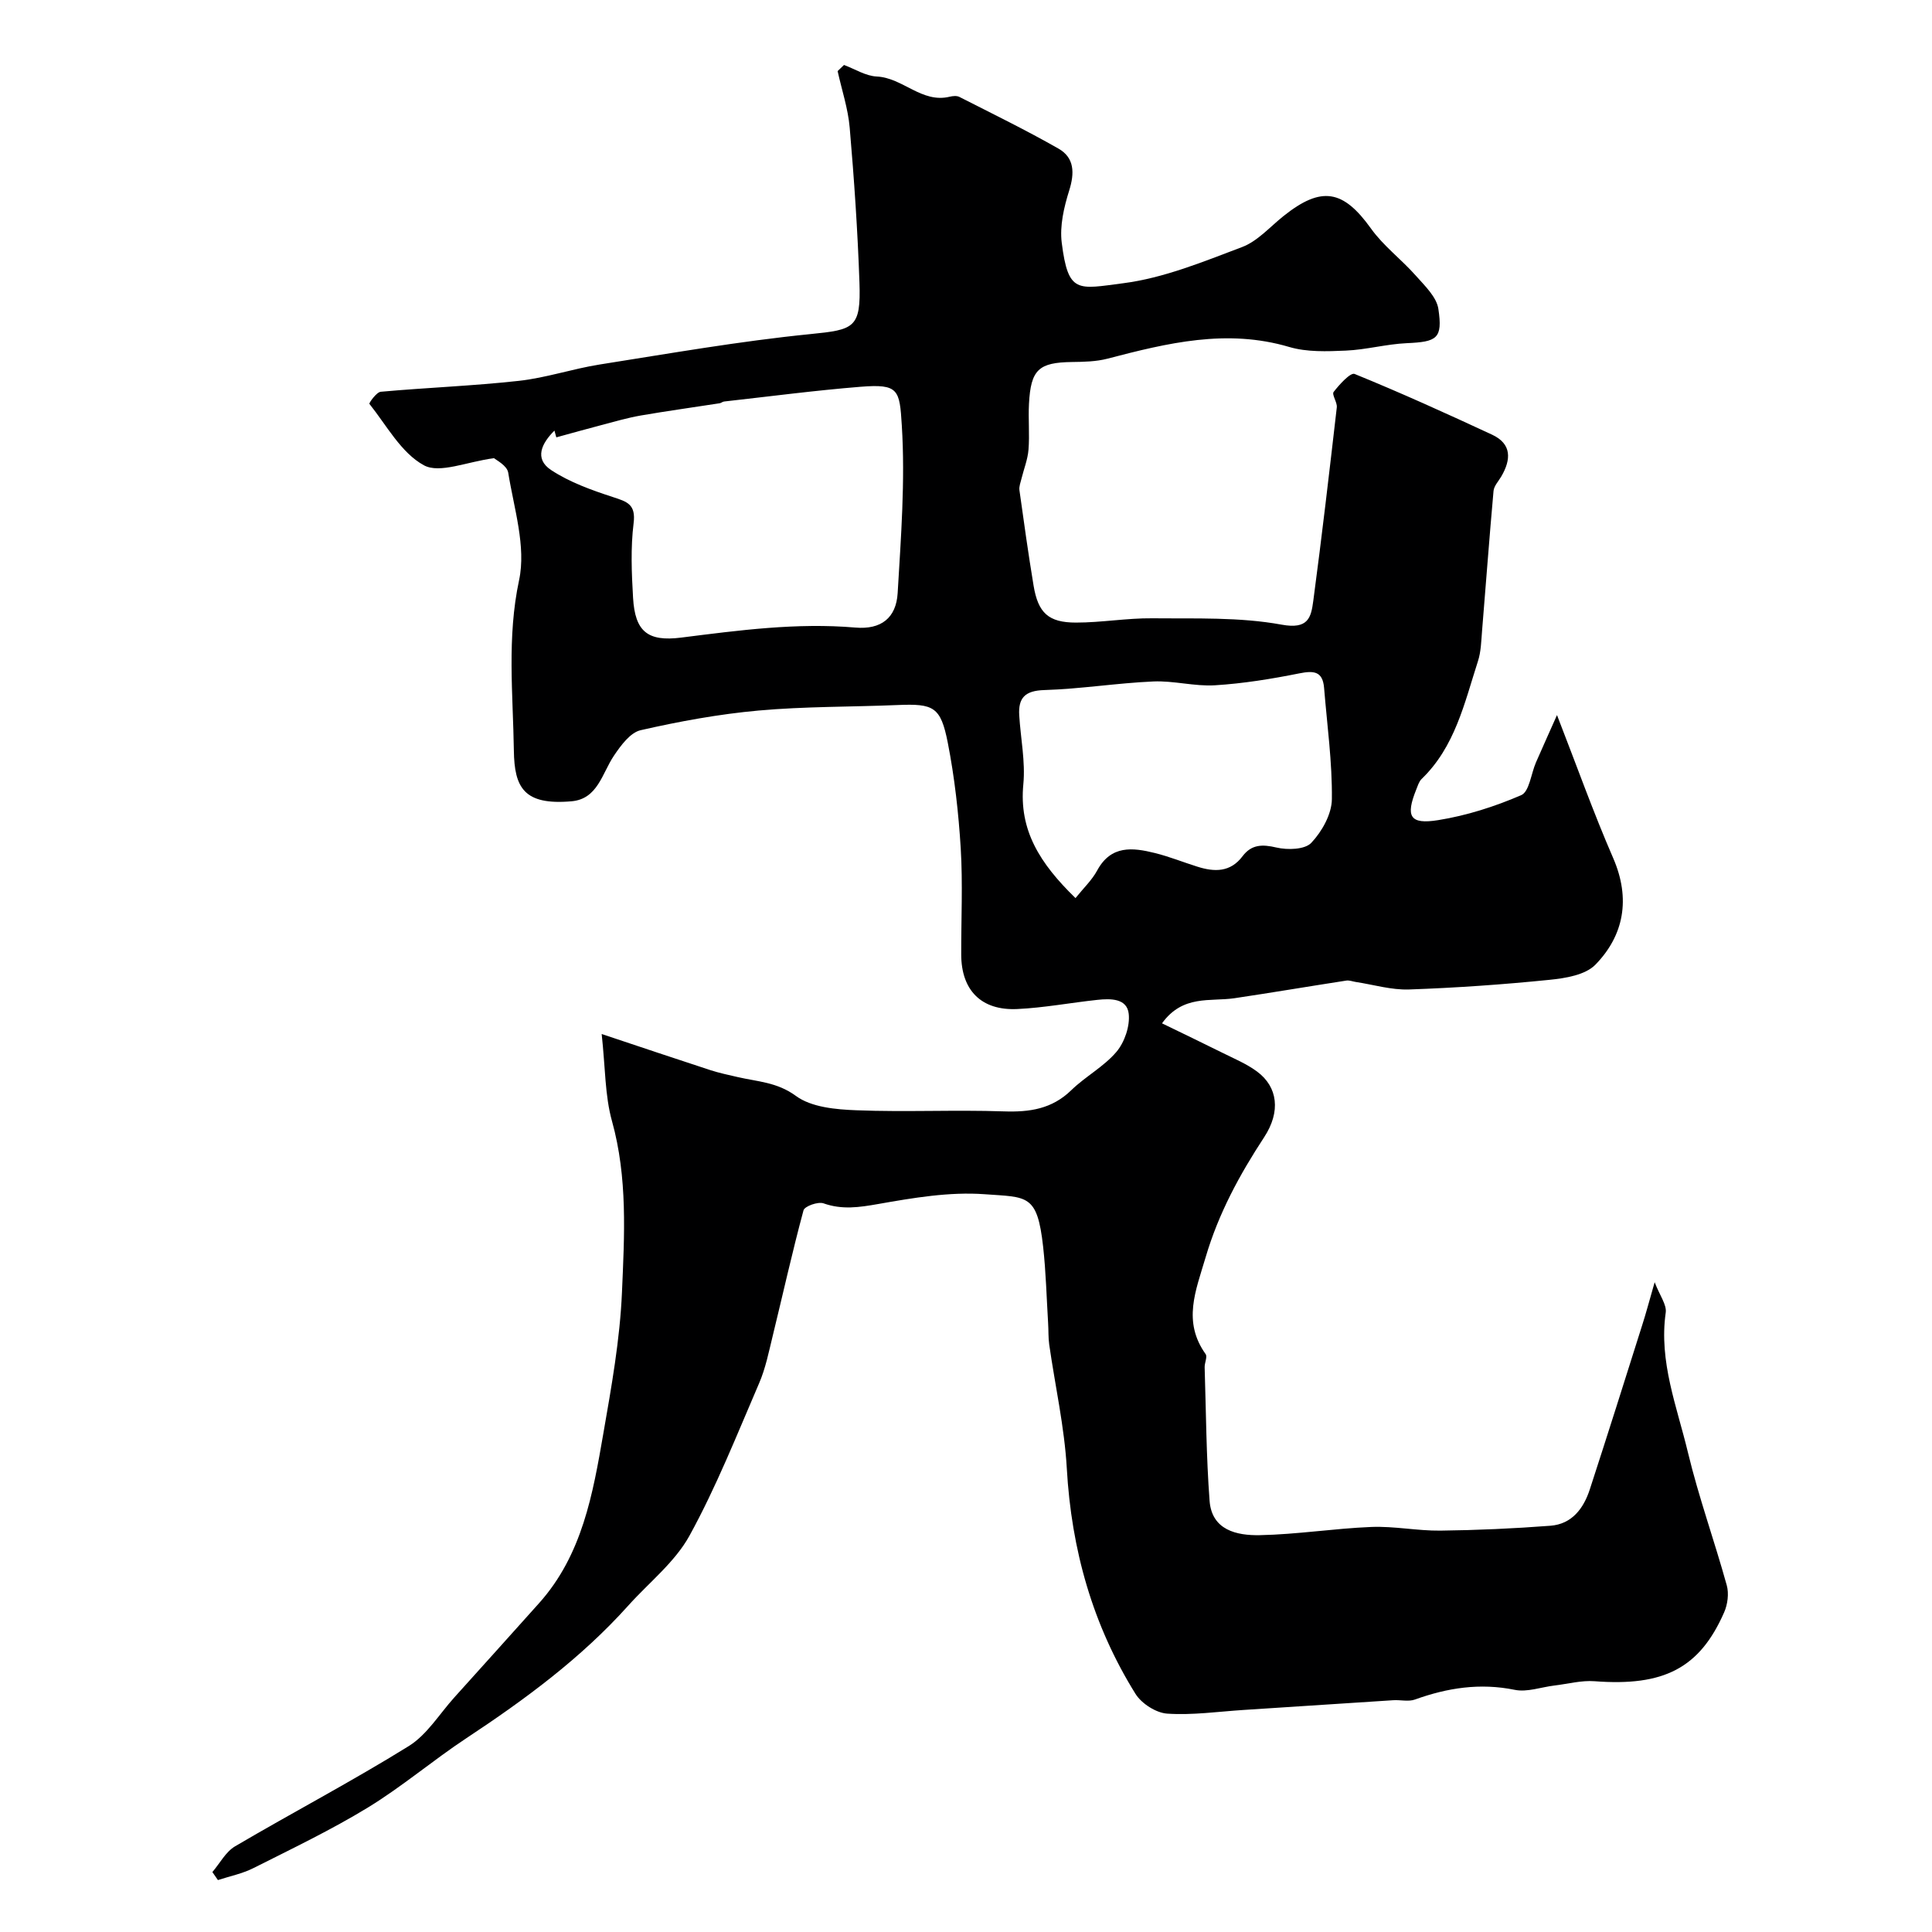 <svg enable-background="new 0 0 400 400" viewBox="0 0 400 400" xmlns="http://www.w3.org/2000/svg"><path d="m342.58 265.47c1.07 2.79 2.52 4.66 2.29 6.29-1.45 10.17 2.33 19.47 4.6 28.96 2.23 9.28 5.49 18.3 8.04 27.51.47 1.7.18 3.95-.55 5.6-5.08 11.58-12.52 15.34-26.81 14.25-2.74-.21-5.55.56-8.33.89-2.75.33-5.65 1.42-8.22.89-7.18-1.46-13.91-.42-20.65 2.01-1.33.48-2.98.05-4.47.14-10.35.66-20.69 1.35-31.04 2.02-5.26.34-10.55 1.11-15.77.76-2.31-.15-5.31-2.07-6.57-4.08-8.88-14.25-13.28-29.89-14.23-46.7-.49-8.58-2.42-17.09-3.64-25.63-.21-1.47-.13-2.98-.23-4.47-.32-5.26-.45-10.55-1.03-15.78-1.22-10.96-3.23-10.23-12.13-10.88-7.27-.53-14.77.75-22.03 2.03-3.93.69-7.46 1.22-11.31-.14-1.13-.4-3.91.59-4.14 1.44-2.33 8.61-4.26 17.34-6.38 26.01-.81 3.31-1.48 6.71-2.82 9.81-4.58 10.62-8.86 21.45-14.41 31.55-3.02 5.49-8.39 9.69-12.69 14.49-9.76 10.88-21.39 19.43-33.51 27.44-6.93 4.58-13.31 10.03-20.38 14.35-7.61 4.64-15.7 8.51-23.68 12.53-2.29 1.16-4.9 1.68-7.37 2.49-.38-.55-.77-1.11-1.15-1.66 1.55-1.81 2.76-4.19 4.7-5.33 11.92-7.01 24.19-13.45 35.94-20.74 3.78-2.34 6.35-6.64 9.44-10.07 5.86-6.49 11.7-13 17.54-19.51 8.97-10.01 11.16-22.65 13.33-35.18 1.68-9.66 3.43-19.41 3.85-29.18.51-11.82 1.2-23.74-2.07-35.49-1.47-5.28-1.36-11-2.13-18.01 8.24 2.75 15.36 5.15 22.51 7.48 1.85.6 3.77 1 5.67 1.44 4.1.95 8.13 1.04 12.02 3.89 3.22 2.37 8.29 2.82 12.58 2.98 10.15.4 20.33-.12 30.49.23 5.34.18 9.95-.49 13.96-4.39 2.93-2.85 6.74-4.86 9.35-7.94 1.68-1.99 2.82-5.32 2.54-7.87-.35-3.23-3.78-3.18-6.48-2.89-5.54.59-11.05 1.64-16.59 1.9-7.47.35-11.59-3.89-11.61-11.27-.02-7.33.34-14.68-.1-21.99-.45-7.32-1.27-14.68-2.68-21.87-1.47-7.48-2.93-8.12-10.4-7.81-9.59.4-19.23.28-28.78 1.14-8.2.74-16.38 2.24-24.41 4.07-2.16.49-4.12 3.18-5.54 5.29-2.46 3.66-3.34 8.96-8.79 9.43-9.85.85-11.81-2.84-11.92-10.48-.17-11.69-1.46-23.41 1.08-35.3 1.49-6.96-1.06-14.86-2.25-22.26-.24-1.5-2.57-2.65-2.93-3-5.63.73-11.26 3.25-14.53 1.47-4.7-2.56-7.71-8.24-11.28-12.72-.12-.15 1.46-2.42 2.35-2.5 9.52-.86 19.1-1.21 28.6-2.26 5.62-.62 11.1-2.49 16.71-3.38 14.52-2.29 29.03-4.84 43.64-6.3 9.07-.91 10.49-1.23 10.16-10.69-.37-10.7-1.1-21.39-2.02-32.06-.34-3.94-1.64-7.8-2.5-11.7.44-.42.88-.85 1.32-1.27 2.26.84 4.48 2.28 6.77 2.39 5.42.25 9.33 5.6 15.13 4.18.63-.15 1.44-.23 1.98.04 6.88 3.5 13.83 6.89 20.53 10.71 3.32 1.9 3.35 5.06 2.21 8.69-1.08 3.44-1.98 7.3-1.54 10.79 1.34 10.62 3.28 9.61 12.74 8.39 8.4-1.08 16.58-4.46 24.6-7.49 3.22-1.22 5.78-4.19 8.59-6.43 7.85-6.26 12.34-5.44 18.1 2.6 2.58 3.61 6.3 6.38 9.27 9.74 1.85 2.09 4.31 4.42 4.68 6.9.92 6.16-.28 6.81-6.55 7.09-4.22.19-8.4 1.36-12.62 1.54-3.9.17-8.04.33-11.7-.75-12.94-3.83-25.24-.82-37.64 2.42-2.35.61-4.89.66-7.34.69-6.89.09-8.54 1.56-8.91 8.65-.17 3.16.15 6.34-.1 9.49-.16 2.03-.96 4-1.45 6-.19.79-.53 1.62-.43 2.38.92 6.6 1.84 13.2 2.93 19.77.94 5.65 3.07 7.66 8.78 7.66 5.27 0 10.53-.94 15.79-.89 8.96.09 18.08-.28 26.8 1.32 5.52 1.01 6.08-1.49 6.54-4.92 1.78-13.34 3.33-26.7 4.87-40.07.12-1.05-1.08-2.64-.65-3.2 1.18-1.53 3.48-4.06 4.33-3.72 9.6 3.91 19.05 8.2 28.46 12.57 4.13 1.92 3.95 5.17 1.92 8.65-.58.99-1.51 1.96-1.61 3-.87 9.67-1.58 19.35-2.38 29.03-.17 2.09-.21 4.27-.85 6.23-2.79 8.64-4.73 17.7-11.66 24.38-.55.53-.8 1.42-1.11 2.18-2.24 5.57-1.35 7.29 4.54 6.34 5.88-.94 11.72-2.81 17.19-5.17 1.68-.73 2.04-4.45 3.05-6.77 1.44-3.3 2.92-6.57 4.36-9.81 4.06 10.42 7.52 20.15 11.63 29.6 3.67 8.46 2.2 16.05-3.68 22.08-2.08 2.13-6.19 2.8-9.48 3.13-9.67.98-19.38 1.66-29.09 2-3.67.13-7.38-1-11.07-1.56-.65-.1-1.32-.38-1.93-.28-7.72 1.19-15.43 2.5-23.16 3.65-5.03.74-10.69-.77-15 5.2 4.19 2.04 8.34 4.02 12.45 6.07 2.46 1.23 5.06 2.3 7.24 3.92 4.28 3.17 4.93 8.28 1.47 13.57-5.11 7.8-9.45 15.78-12.13 24.88-2.05 6.95-4.81 13.29 0 20.04.41.57-.23 1.81-.2 2.74.29 9.21.33 18.44 1.02 27.62.45 6.12 5.66 7.22 10.39 7.13 7.71-.15 15.39-1.39 23.09-1.7 4.74-.19 9.52.81 14.28.76 7.6-.09 15.21-.43 22.8-1.01 4.47-.34 6.88-3.59 8.17-7.55 3.67-11.27 7.24-22.58 10.81-33.89.83-2.57 1.52-5.21 2.61-8.98zm-227.4-174.92c-.13-.47-.26-.94-.39-1.4-2.59 2.57-4.28 5.81-.67 8.18 3.83 2.52 8.36 4.14 12.77 5.58 2.94.96 4.79 1.48 4.29 5.43-.63 5.08-.41 10.31-.11 15.45.41 7 3.06 9.08 9.94 8.22 11.98-1.51 23.92-3.12 36.08-2.08 5.36.46 8.45-2.01 8.76-7.13.68-11.56 1.58-23.2.86-34.71-.46-7.41-.62-8.65-8.57-8.01-9.43.76-18.82 2-28.23 3.05-.31.03-.6.31-.91.36-5.45.85-10.92 1.6-16.36 2.54-2.74.48-5.43 1.27-8.13 1.98-3.12.81-6.22 1.69-9.33 2.54zm107.49 95.39c1.66-2.07 3.41-3.72 4.49-5.72 2.86-5.28 7.33-4.76 11.95-3.61 2.99.74 5.87 1.91 8.81 2.83 3.52 1.11 6.81 1.19 9.34-2.17 1.84-2.44 4.06-2.5 7.01-1.8 2.29.54 5.89.44 7.22-.97 2.21-2.34 4.23-5.94 4.26-9.04.09-7.67-.99-15.35-1.61-23.02-.28-3.48-2.13-3.63-5.16-3.02-5.75 1.15-11.59 2.1-17.43 2.46-4.23.26-8.54-.98-12.78-.79-7.53.33-15.03 1.55-22.56 1.78-3.98.12-5.41 1.6-5.19 5.23.29 4.77 1.3 9.59.85 14.28-.92 9.49 3.39 16.35 10.8 23.56z" fill="#000001"/></svg>